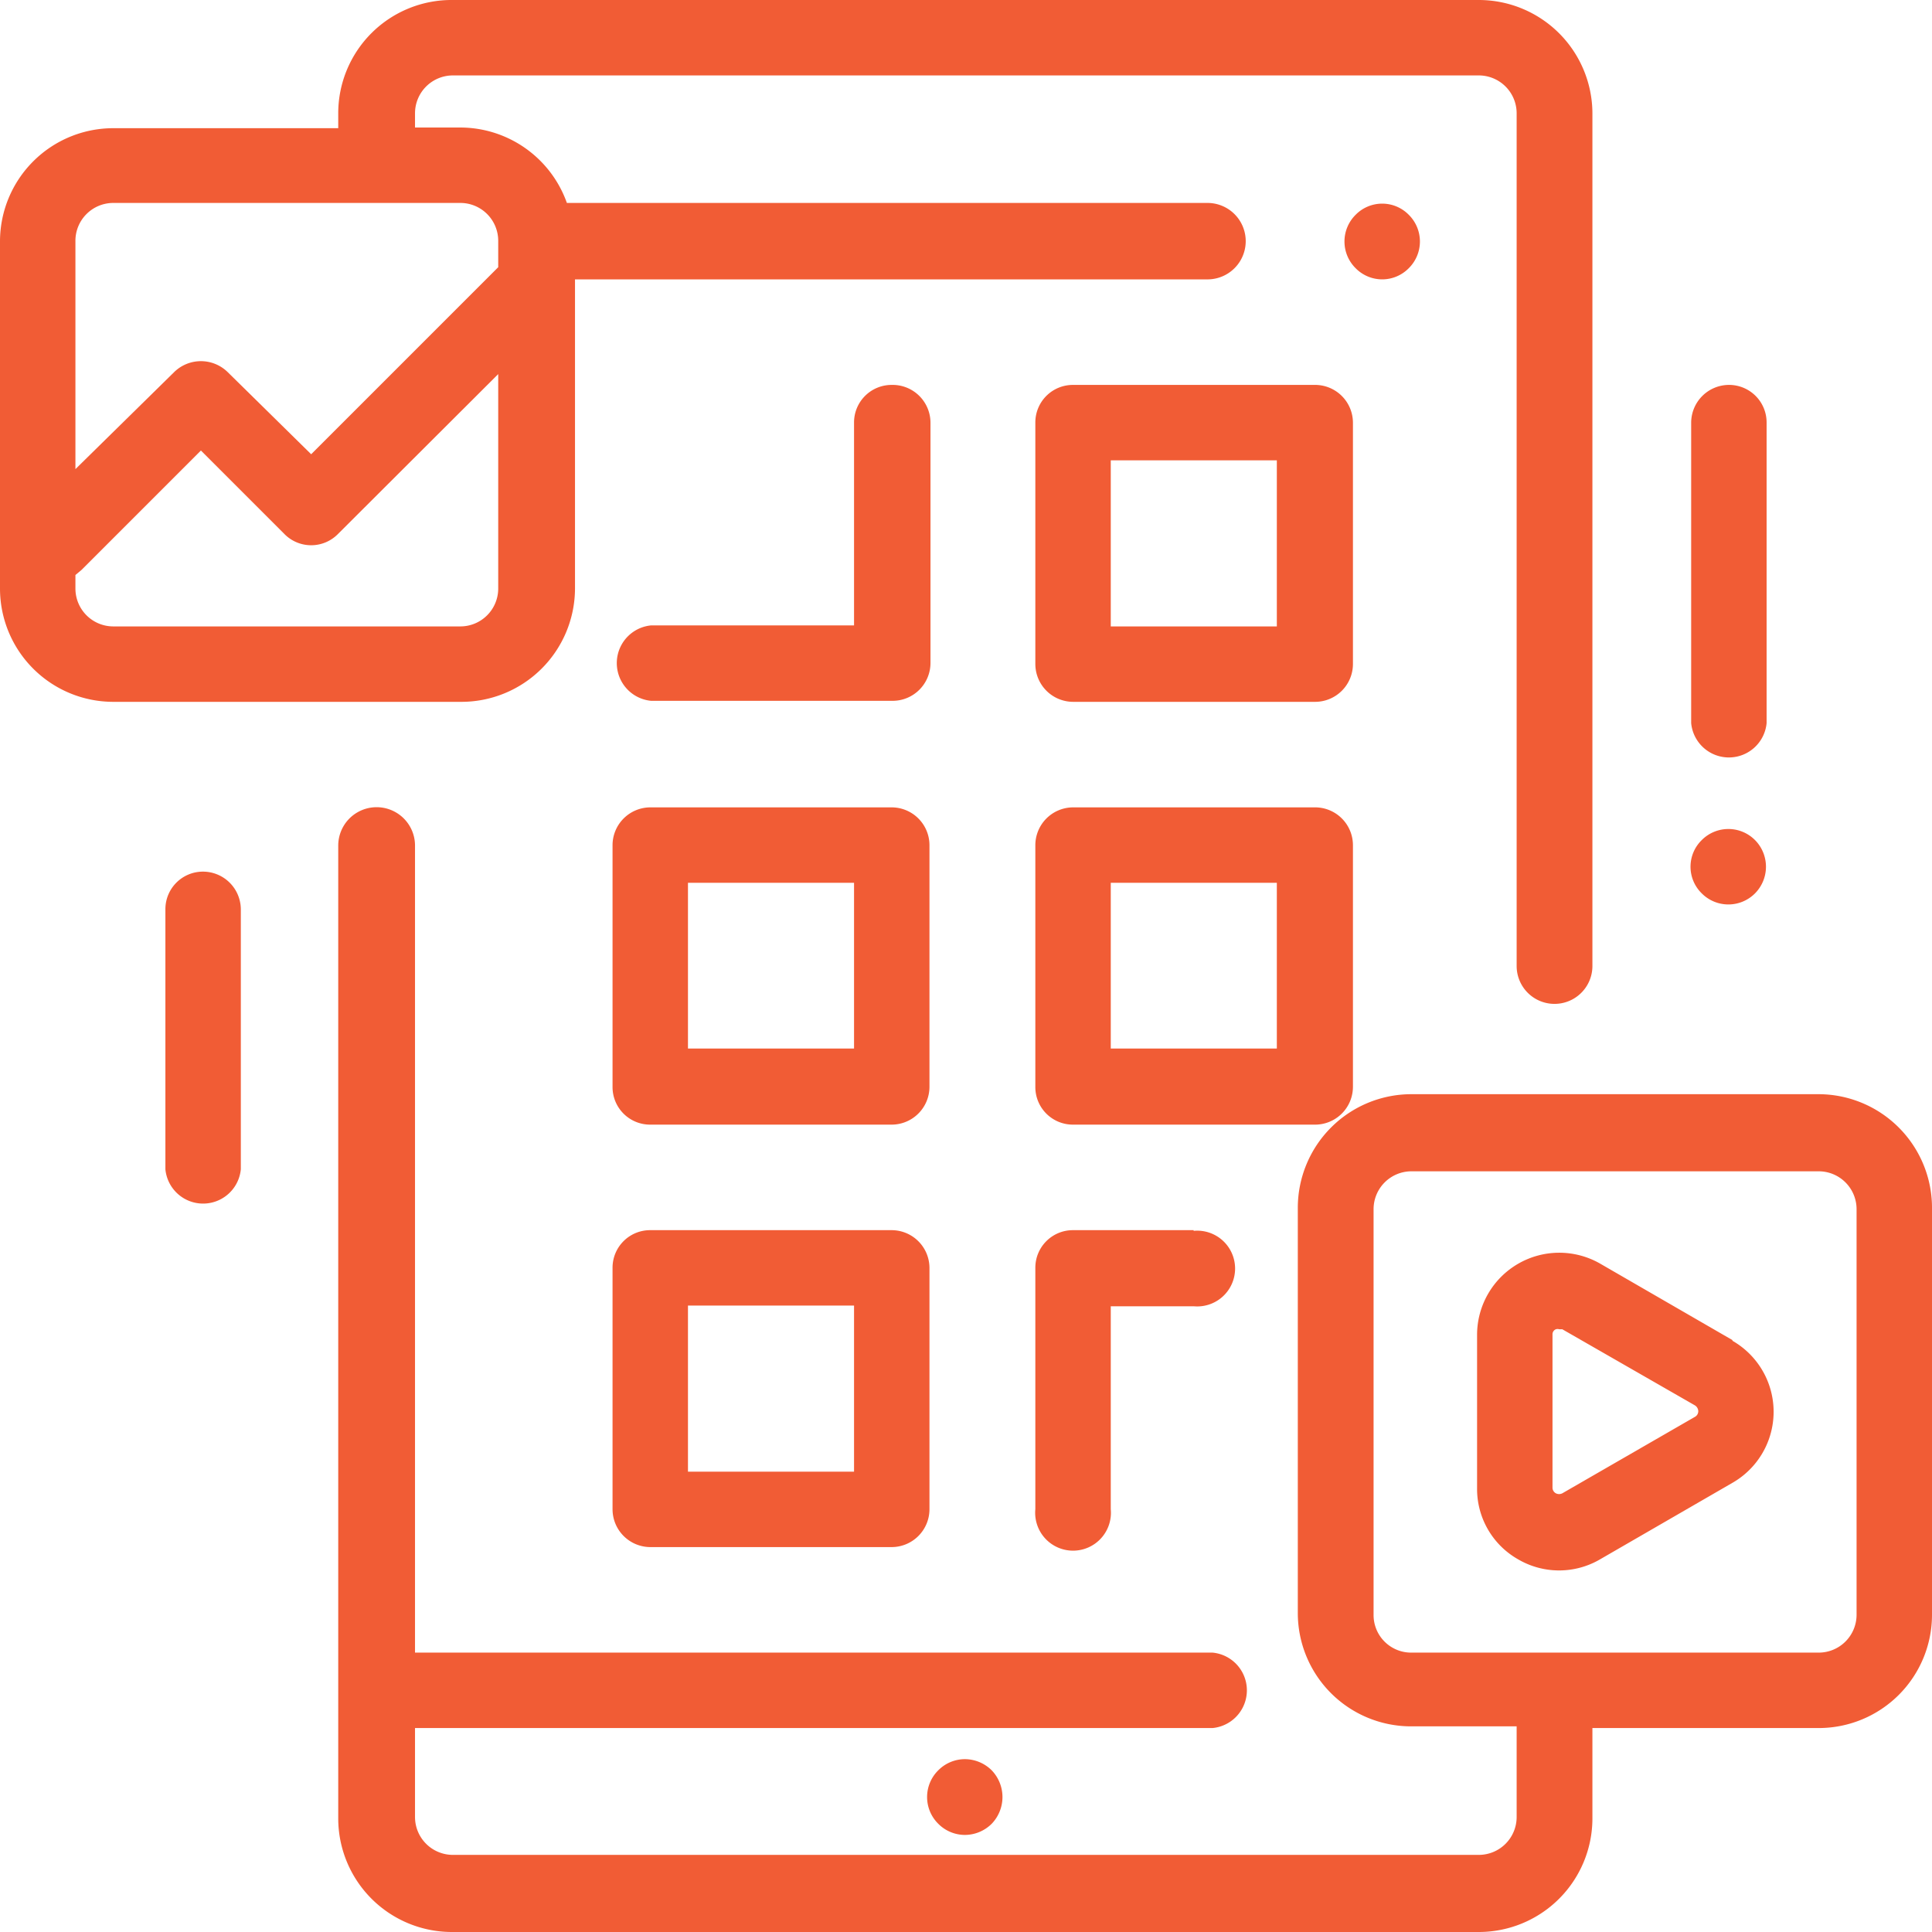 <svg xmlns="http://www.w3.org/2000/svg" id="Layer_1" data-name="Layer 1" viewBox="0 0 57.12 57.12"><defs><style>.cls-1{fill:#f15c35;}</style></defs><title>APPS</title><path class="cls-1" d="M41.65,6.35a1.1,1.1,0,0,0-1.57,0,1.11,1.11,0,0,0,0,1.58,1.1,1.1,0,0,0,1.57,0,1.11,1.11,0,0,0,0-1.58Z"></path><path class="cls-1" d="M38.86,11.38H31.72a1.11,1.11,0,0,0-1.11,1.11v7.14a1.12,1.12,0,0,0,1.11,1.12h7.14A1.12,1.12,0,0,0,40,19.63V12.49A1.12,1.12,0,0,0,38.86,11.38Zm-1.11,7.14H32.84V13.61h4.91Z"></path><path class="cls-1" d="M38.86,23.87H31.72A1.12,1.12,0,0,0,30.61,25v7.14a1.11,1.11,0,0,0,1.11,1.11h7.14A1.12,1.12,0,0,0,40,32.13V25A1.12,1.12,0,0,0,38.86,23.87ZM37.75,31H32.84V26.1h4.91Z"></path><path class="cls-1" d="M35.29,36.37H31.72a1.11,1.11,0,0,0-1.11,1.11v7.14a1.12,1.12,0,1,0,2.23,0v-6h2.45a1.12,1.12,0,1,0,0-2.23Z"></path><path class="cls-1" d="M26.36,11.38a1.11,1.11,0,0,0-1.11,1.11v6h-6a1.12,1.12,0,0,0,0,2.23h7.14a1.12,1.12,0,0,0,1.12-1.12V12.49A1.12,1.12,0,0,0,26.36,11.38Z"></path><path class="cls-1" d="M26.36,23.87H19.22A1.12,1.12,0,0,0,18.11,25v7.14a1.11,1.11,0,0,0,1.11,1.11h7.14a1.12,1.12,0,0,0,1.12-1.11V25A1.12,1.12,0,0,0,26.36,23.87ZM25.25,31H20.34V26.1h4.91Z"></path><path class="cls-1" d="M26.36,36.37H19.22a1.11,1.11,0,0,0-1.11,1.11v7.14a1.12,1.12,0,0,0,1.11,1.12h7.14a1.12,1.12,0,0,0,1.12-1.12V37.48A1.12,1.12,0,0,0,26.36,36.37Zm-1.11,7.14H20.34V38.6h4.91Z"></path><path class="cls-1" d="M29.32,52.34a1.13,1.13,0,0,0-.79-.33,1.11,1.11,0,0,0-.79.33,1.11,1.11,0,0,0,0,1.58,1.11,1.11,0,0,0,.79.33,1.13,1.13,0,0,0,.79-.33,1.14,1.14,0,0,0,0-1.58Z"></path><path class="cls-1" d="M43.73,0H13.39A3.35,3.35,0,0,0,10,3.35v.44H3.35A3.35,3.35,0,0,0,0,7.14V17.4a3.35,3.35,0,0,0,3.35,3.35H13.61A3.36,3.36,0,0,0,17,17.4V8.26H35.7A1.12,1.12,0,0,0,35.7,6H16.76a3.35,3.35,0,0,0-3.15-2.23H12.27V3.35a1.12,1.12,0,0,1,1.12-1.12H43.73a1.12,1.12,0,0,1,1.11,1.12V28.56a1.12,1.12,0,0,0,2.24,0V3.35A3.36,3.36,0,0,0,43.73,0Zm-29,17.4a1.12,1.12,0,0,1-1.12,1.12H3.35A1.12,1.12,0,0,1,2.23,17.4V17l.18-.15,3.53-3.53,2.47,2.47a1.11,1.11,0,0,0,1.58,0l4.74-4.73ZM13.61,6a1.12,1.12,0,0,1,1.12,1.12V7.9L9.2,13.43,6.73,11a1.13,1.13,0,0,0-1.58,0L2.23,13.87V7.14A1.12,1.12,0,0,1,3.35,6Z"></path><path class="cls-1" d="M53.77,32.35H41.72a3.36,3.36,0,0,0-3.35,3.35v12a3.35,3.35,0,0,0,3.35,3.34h3.12v2.68a1.12,1.12,0,0,1-1.11,1.12H13.39a1.12,1.12,0,0,1-1.12-1.12V51.09H35.85a1.12,1.12,0,0,0,0-2.23H12.27V25A1.12,1.12,0,1,0,10,25V53.77a3.36,3.36,0,0,0,3.35,3.35H43.73a3.36,3.36,0,0,0,3.35-3.35V51.09h6.69a3.35,3.35,0,0,0,3.35-3.34v-12A3.36,3.36,0,0,0,53.77,32.35Zm1.12,15.4a1.12,1.12,0,0,1-1.12,1.11H41.72a1.11,1.11,0,0,1-1.11-1.11v-12a1.12,1.12,0,0,1,1.11-1.12H53.77a1.12,1.12,0,0,1,1.12,1.12Z"></path><path class="cls-1" d="M51.1,11.38A1.12,1.12,0,0,0,50,12.49v8.89a1.12,1.12,0,0,0,2.23,0V12.49A1.11,1.11,0,0,0,51.1,11.38Z"></path><path class="cls-1" d="M51.89,24.84a1.11,1.11,0,0,0-1.58,0,1.1,1.1,0,0,0,0,1.57,1.11,1.11,0,0,0,1.58,0,1.12,1.12,0,0,0,0-1.57Z"></path><path class="cls-1" d="M6,25.77a1.11,1.11,0,0,0-1.11,1.11v7.69a1.12,1.12,0,0,0,2.23,0V26.88A1.12,1.12,0,0,0,6,25.77Z"></path><path class="cls-1" d="M51.22,39.62l-3.91-2.26a2.43,2.43,0,0,0-3.64,2.1V44a2.39,2.39,0,0,0,1.21,2.1,2.4,2.4,0,0,0,2.43,0l3.91-2.26a2.42,2.42,0,0,0,0-4.2Zm-1.11,2.27-3.92,2.26a.21.21,0,0,1-.19,0,.19.19,0,0,1-.1-.17V39.46a.16.16,0,0,1,.1-.16.17.17,0,0,1,.1,0l.09,0,3.92,2.25a.21.21,0,0,1,.1.17A.19.19,0,0,1,50.11,41.89Z"></path></svg>